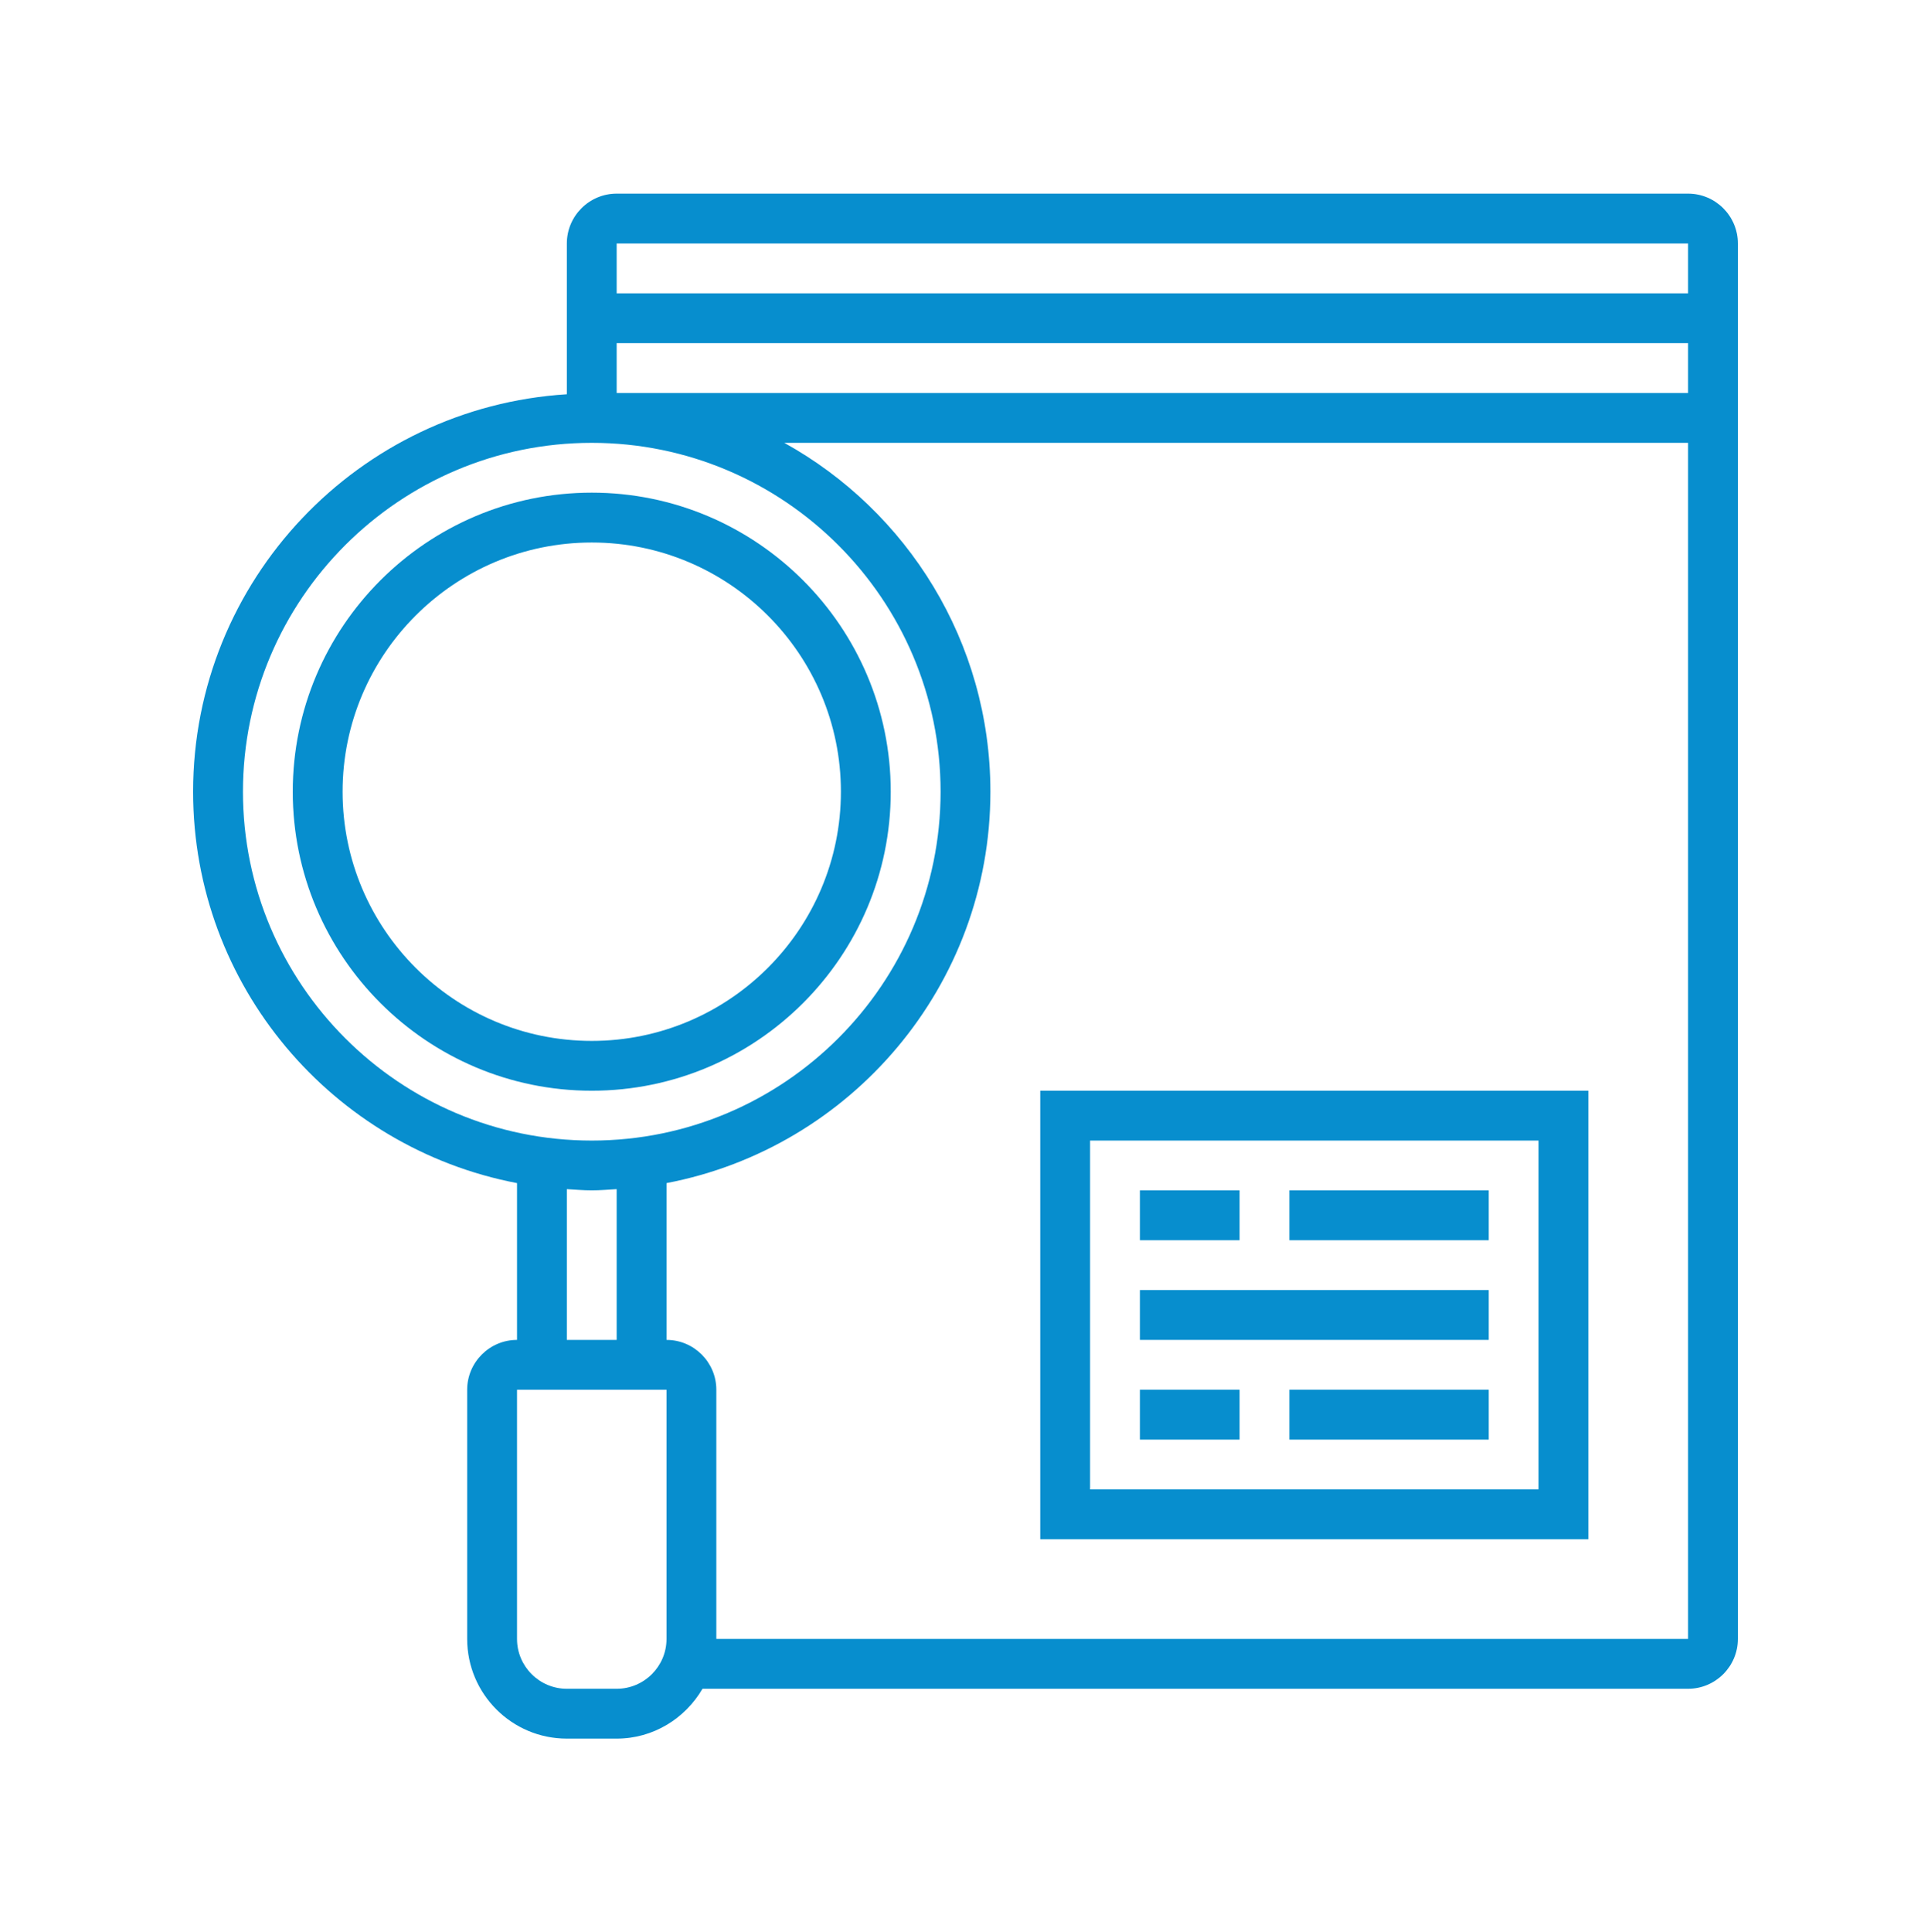 <svg xmlns="http://www.w3.org/2000/svg" width="224.88" viewBox="0 0 224.88 225" height="225" version="1.0"><defs><clipPath id="a"><path d="M 22.488 22.547 L 202.391 22.547 L 202.391 202.453 L 22.488 202.453 Z M 22.488 22.547"/></clipPath></defs><path fill="#078ECE" d="M 39.898 92.188 C 39.898 76.184 52.91 63.172 68.914 63.172 C 84.918 63.172 97.93 76.184 97.93 92.188 C 97.93 108.191 84.918 121.207 68.914 121.207 C 52.91 121.207 39.898 108.191 39.898 92.188 Z M 103.734 92.188 C 103.734 72.988 88.117 57.367 68.914 57.367 C 49.715 57.367 34.094 72.988 34.094 92.188 C 34.094 111.391 49.715 127.008 68.914 127.008 C 88.117 127.008 103.734 111.391 103.734 92.188"/><path fill="#078ECE" d="M 126.949 132.812 L 179.18 132.812 L 179.18 173.434 L 126.949 173.434 Z M 121.145 179.238 L 184.98 179.238 L 184.98 127.008 L 121.145 127.008 L 121.145 179.238"/><path fill="#078ECE" d="M 144.359 138.613 L 132.75 138.613 L 132.75 144.418 L 144.359 144.418 L 144.359 138.613"/><path fill="#078ECE" d="M 150.16 144.418 L 173.375 144.418 L 173.375 138.613 L 150.16 138.613 L 150.16 144.418"/><path fill="#078ECE" d="M 132.75 167.633 L 144.359 167.633 L 144.359 161.828 L 132.75 161.828 L 132.75 167.633"/><path fill="#078ECE" d="M 150.16 167.633 L 173.375 167.633 L 173.375 161.828 L 150.16 161.828 L 150.16 167.633"/><path fill="#078ECE" d="M 132.75 156.023 L 173.375 156.023 L 173.375 150.223 L 132.75 150.223 L 132.75 156.023"/><g clip-path="url(#a)"><path fill="#078ECE" d="M 83.422 190.844 L 83.422 161.828 C 83.422 158.633 80.816 156.023 77.621 156.023 L 77.621 137.766 C 99.066 133.672 115.34 114.812 115.34 92.188 C 115.34 74.723 105.641 59.488 91.336 51.566 L 196.59 51.566 L 196.59 190.844 Z M 77.621 190.844 C 77.621 194.043 75.012 196.648 71.816 196.648 L 66.012 196.648 C 62.816 196.648 60.211 194.043 60.211 190.844 L 60.211 161.828 L 77.621 161.828 Z M 66.012 138.469 C 66.977 138.523 67.93 138.613 68.914 138.613 C 69.902 138.613 70.852 138.523 71.816 138.469 L 71.816 156.023 L 66.012 156.023 Z M 28.293 92.188 C 28.293 69.793 46.516 51.566 68.914 51.566 C 91.312 51.566 109.539 69.793 109.539 92.188 C 109.539 114.586 91.312 132.812 68.914 132.812 C 46.516 132.812 28.293 114.586 28.293 92.188 Z M 196.59 39.957 L 196.59 45.762 L 71.816 45.762 L 71.816 39.957 Z M 196.59 28.352 L 196.59 34.156 L 71.816 34.156 L 71.816 28.352 Z M 196.59 22.547 L 71.816 22.547 C 68.621 22.547 66.012 25.156 66.012 28.352 L 66.012 45.91 C 41.77 47.418 22.488 67.57 22.488 92.188 C 22.488 114.812 38.766 133.672 60.211 137.766 L 60.211 156.023 C 57.012 156.023 54.406 158.633 54.406 161.828 L 54.406 190.844 C 54.406 197.25 59.609 202.453 66.012 202.453 L 71.816 202.453 C 76.09 202.453 79.797 200.094 81.812 196.648 L 196.59 196.648 C 199.785 196.648 202.391 194.043 202.391 190.844 L 202.391 28.352 C 202.391 25.156 199.785 22.547 196.59 22.547"/></g></svg>